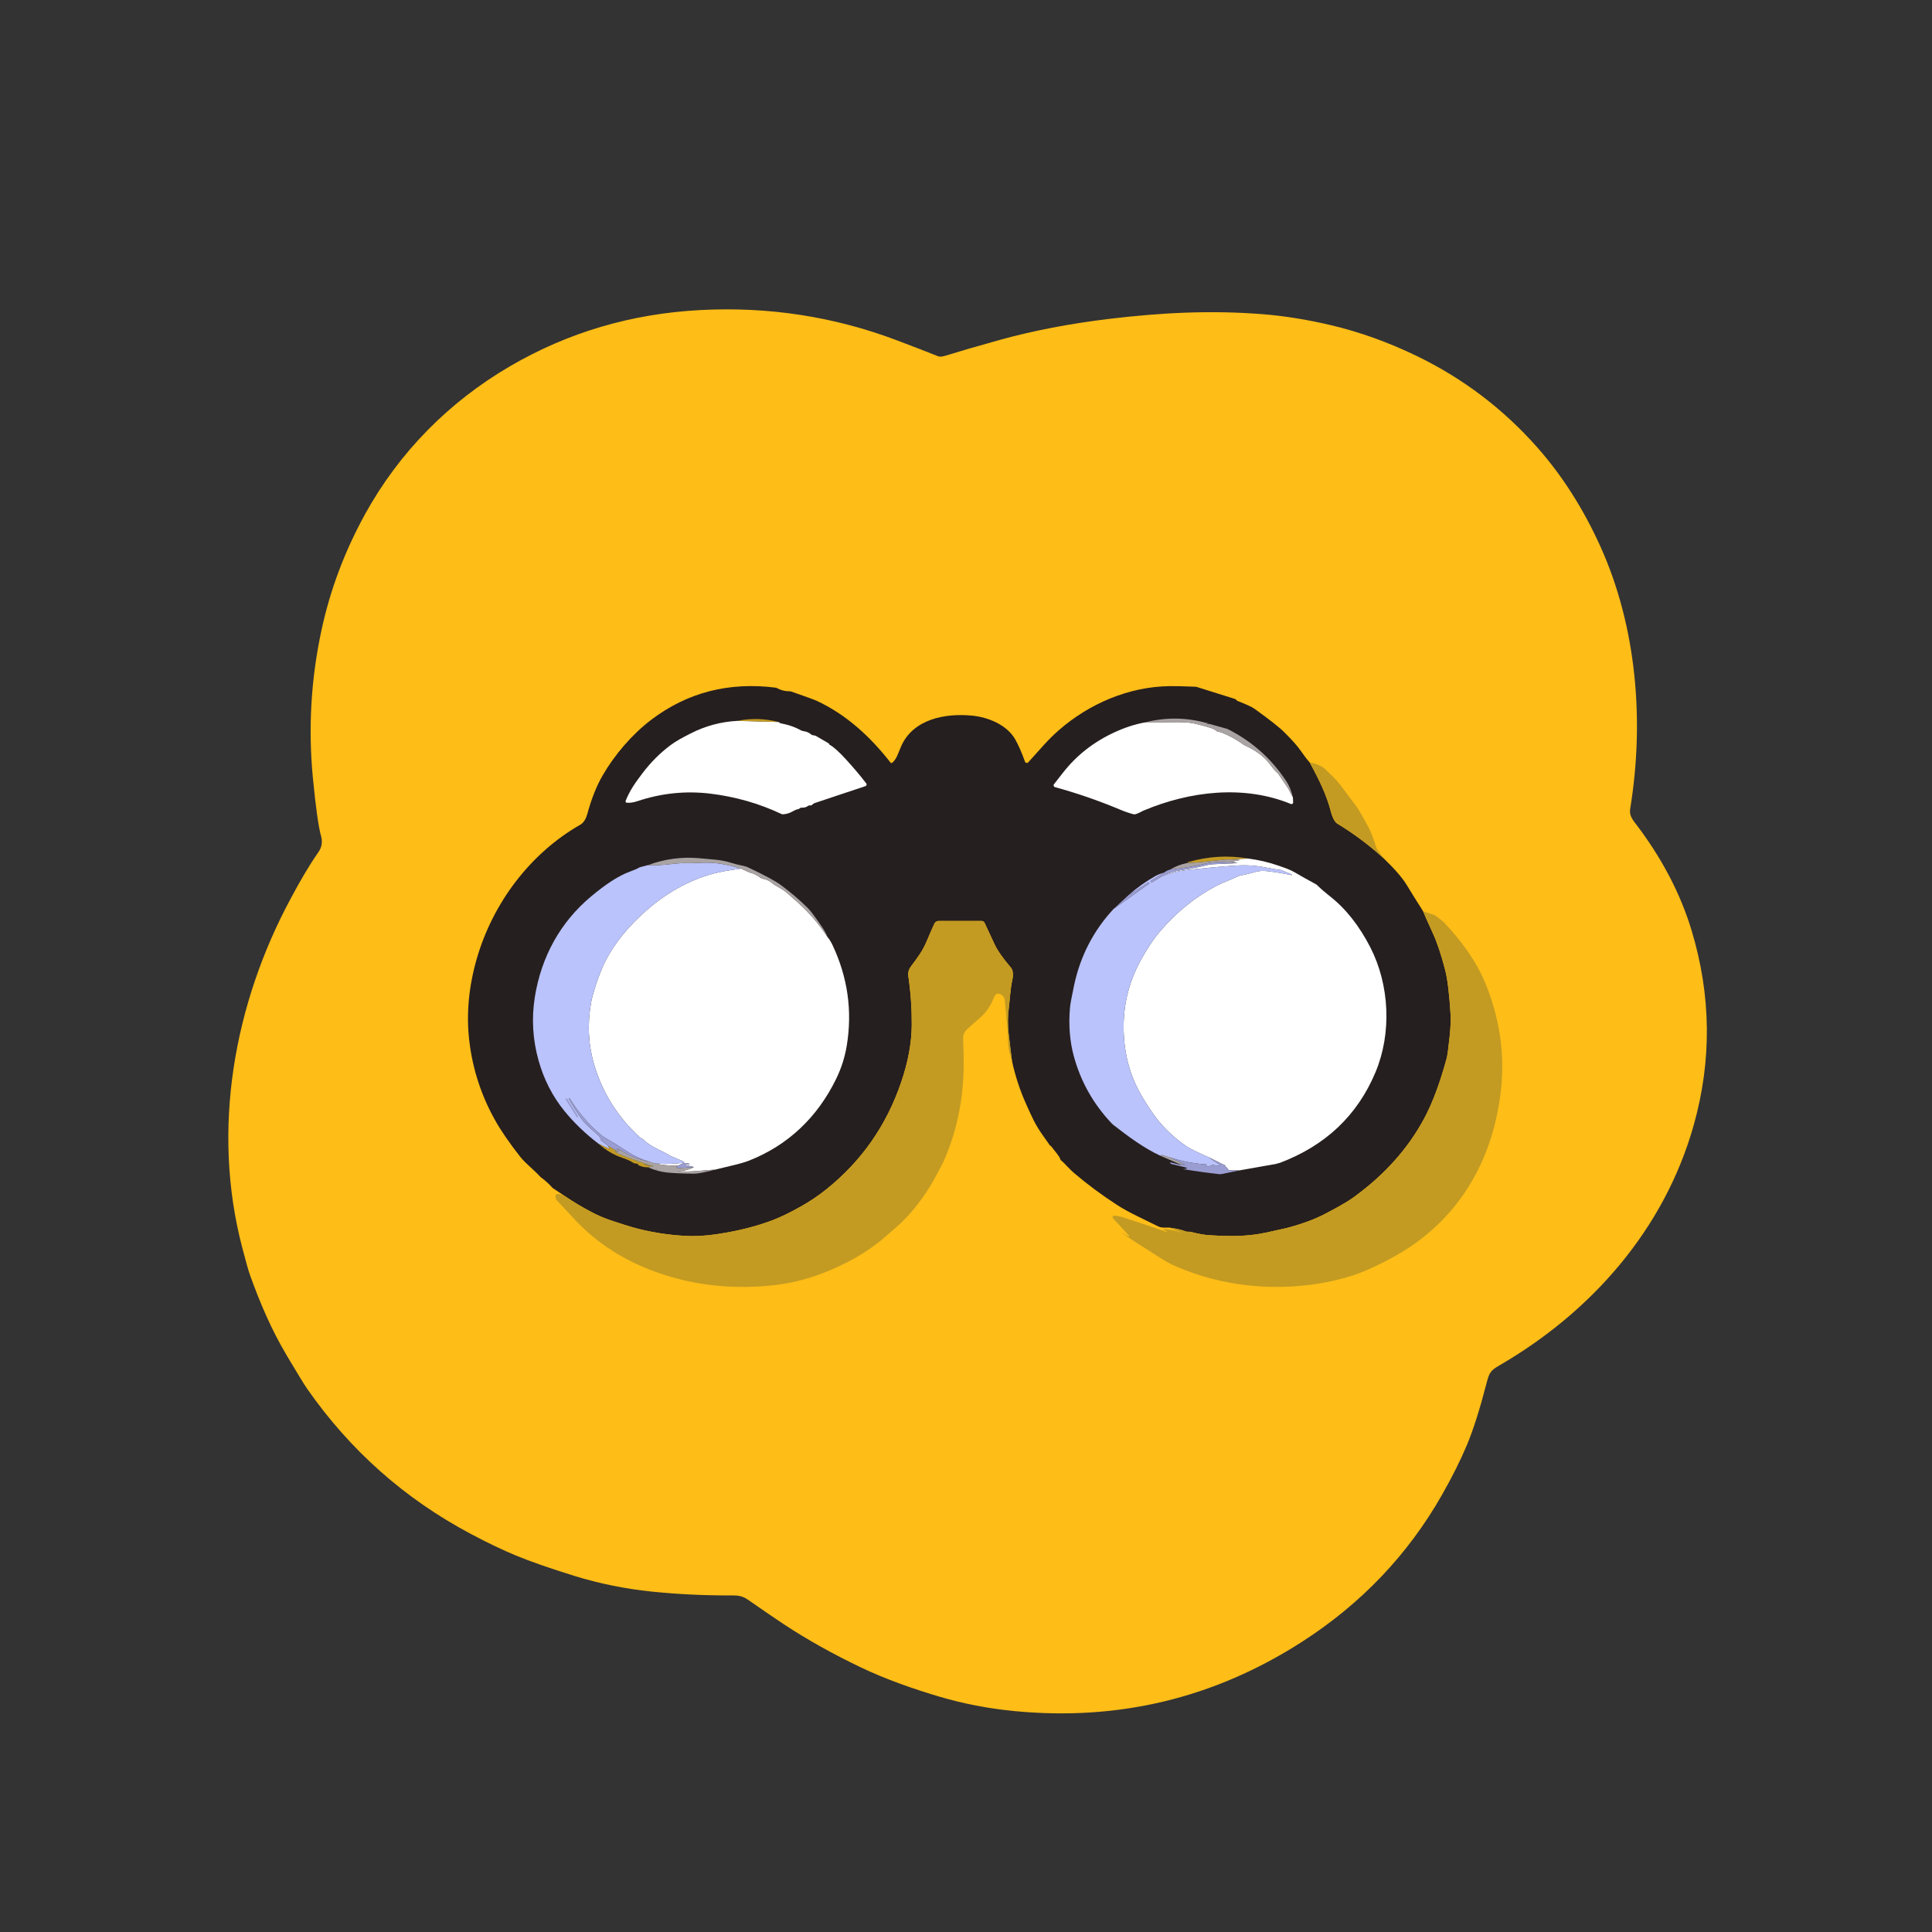 <?xml version="1.0" encoding="UTF-8"?>
<svg id="Layer_1" xmlns="http://www.w3.org/2000/svg" version="1.1" viewBox="0 0 1024 1024">
  <rect x="0" y="0" width="1024" height="1024" fill="#333333" stroke="none"/>
  <!-- Generator: Adobe Illustrator 29.7.0, SVG Export Plug-In . SVG Version: 2.1.1 Build 138)  -->
  <defs>
    <style>
      .st0 {
        fill: #febd17;
      }

      .st1 {
        fill: #261f1f;
      }

      .st2 {
        fill: #bac3fb;
      }

      .st3 {
        fill: #9a9dd1;
      }

      .st4 {
        fill: #fff;
      }

      .st5 {
        fill: #aaa3a3;
      }

      .st6 {
        fill: #867781;
      }

      .st7 {
        fill: #c39b22;
      }
    </style>
  </defs>
  <path class="st0" d="M497.37,188.88c.76.31,2.11.16,4.04-.44,7.12-2.21,16.6-4.97,28.44-8.26,17.67-4.91,37.05-8.64,58.14-11.18,27.35-3.29,53.76-4.66,81.26-2.47,11.53.92,23.59,2.86,36.18,5.82,15.33,3.62,30.53,9.08,45.6,16.39,24.55,11.91,45.85,28.09,63.89,48.54,13.2,14.97,24.29,32.39,33.28,52.25,19.28,42.63,23.44,92.6,15.85,139.04-.47,2.89.48,4.86,2.35,7.3,14.15,18.41,24.21,37.5,30.18,57.28,10.41,34.48,10.78,68.91,1.1,103.28-15.46,54.94-54.09,98.99-103.15,127.36-4.44,2.57-5.2,3.82-6.53,8.96-3.65,14.11-7.14,25.13-10.47,33.06-3.42,8.15-7.84,16.99-13.25,26.5-18.09,31.79-42.9,57.8-74.44,78.04-46.29,29.69-96.98,41.88-152.08,36.57-13.89-1.34-27.22-3.91-39.99-7.7-13.29-3.95-28.07-9.04-41.63-15.53-14.87-7.12-28.4-14.7-40.59-22.73-3.69-2.43-10.12-6.83-19.28-13.18-2.49-1.73-4.86-2.2-8.09-2.18-14.55.09-28.88-.6-42.99-2.05-13.35-1.38-27.24-4.1-40.85-8.32-12.87-3.99-23.13-7.57-30.8-10.74-7.15-2.95-15.15-6.78-24.01-11.49-35.05-18.61-63.98-44.28-86.79-77.01-1.39-1.99-4.96-7.82-10.72-17.5-8.31-13.98-14.13-27.78-19.46-42.52-.83-2.3-2.24-7.28-4.23-14.93-16.29-62.49-4.38-129.01,25.94-185.15,4.78-8.85,8.76-15.94,14.54-24.33,1.66-2.4,2.26-5.17,1.38-8.32-1.41-5.07-2.87-15.49-4.38-31.24-2.49-26.11-.98-52.06,4.55-77.84,4.61-21.49,12.35-42.09,23.22-61.8,18.07-32.73,44.39-59.36,76.76-78.26,30.71-17.93,64.35-27.86,100.91-29.77,36.14-1.89,70.86,3.47,104.17,16.06,10.05,3.81,17.37,6.64,21.95,8.49Z"/>
  <path class="st1" d="M694.18,404.1c4.94,9.16,8.85,16.86,11.34,26.5.55,2.14,1.79,5.03,3.22,5.9,8.71,5.26,16.92,11.4,24.62,18.42,5.87,5.65,9.96,10.39,12.27,14.2,2.82,4.65,5.7,9.27,8.65,13.86.76,1.92,2.47,5.78,5.14,11.58,2.25,4.89,4.43,11.36,6.52,19.42,1.27,4.89,2.24,12.79,2.9,23.68.18,2.96,0,6.87-.5,11.74-.65,6.19-1.18,10.06-1.6,11.61-3.53,13.01-7.5,23.63-11.91,31.85-8.58,15.97-21.04,29.88-37.38,41.73-4.49,3.26-11.73,6.99-15.25,8.85-5.33,2.8-12.11,5.29-20.34,7.48-.25.07-3.85.86-10.81,2.38-10.18,2.23-20.09,2.03-30.55,1.36-2.25-.15-5.45-.73-9.58-1.76-.69-.16-1.5.11-2.29-.18-3-1.09-6.11-1.78-9.34-2.08-2.51.13-4.23-.04-5.15-.49-3.36-1.66-7.09-3.49-11.19-5.49-4.3-2.09-7.93-4.1-10.88-6.01-8.31-5.39-15.95-11.07-22.93-17.04-.85-.72-1.95-1.79-3.3-3.21-1.9-2.01-3.01-3.1-3.34-3.29-.26-.15-.44-.39-.51-.67-.44-1.74-3.41-4.87-4.58-6.56-.21-.3-.47-.52-.8-.67-.15-.07-.26-.21-.3-.37-.02-.07-1.21-1.75-3.56-5.04-1.9-2.66-3.54-5.35-4.92-8.08-.87-1.72-2.21-4.59-4-8.62-3.28-7.35-5.77-14.95-7.46-22.8-.66-5.01-1.26-9.97-1.81-14.88-.48-4.38-.43-9.07.16-13.47.5-3.8.74-9.7,1.81-14.45.43-1.87.45-3.56.08-5.07-.14-.57-.41-1.1-.8-1.55-4.21-4.92-7.12-9.08-8.71-12.48-2.88-6.17-4.63-9.92-5.24-11.25-.28-.62-.9-1.02-1.58-1.02h-22.79c-.96,0-1.84.56-2.25,1.43-1.15,2.47-2.46,5.47-3.95,9.02-2.32,5.56-4.58,8.39-8.67,13.94-1.01,1.37-1.43,3.09-1.19,4.78,1.27,8.65,1.87,17.3,1.82,25.93-.06,9.43-1.91,19.5-5.56,30.23-7.82,23.03-21.09,42.02-39.82,56.99-4.24,3.39-8.75,6.42-13.52,9.09-5.69,3.18-10.58,5.55-14.67,7.12-8.75,3.35-18.68,5.84-29.81,7.49-5.99.89-11.53,1.19-16.62.91-9.9-.55-19.39-2.12-28.46-4.71-2.1-.6-5.64-1.73-10.63-3.39-3.62-1.21-7.05-2.65-10.28-4.34-5.05-2.63-9.92-5.55-14.62-8.74l-6.3-4.2c-.12-.07-.22-.17-.31-.28-1.54-1.81-3.51-3.59-5.9-5.35-.13-.09-.24-.2-.35-.31-3.39-3.73-7.88-7.09-10.74-10.72-5.71-7.27-10.17-13.77-13.36-19.48-7.27-13.03-11.79-26.96-13.55-41.77-1.67-14.14-.36-28.68,3.95-43.63,8.42-29.22,28.09-55.79,55.04-71.14,1.81-1.04,2.97-3.42,3.56-5.61,2.16-7.97,4.87-14.79,8.14-20.44,6.31-10.91,15.55-21.72,25.65-29.39,19.17-14.57,41.24-20.26,66.21-17.07.07.01.14.04.2.07,2.28,1.25,4.55,1.85,6.82,1.82.41-.01.82.06,1.21.2,7.66,2.67,12.09,4.28,13.29,4.83,15.82,7.33,28.59,19.19,39.18,32.77.21.28.61.32.89.1,2.26-1.84,3.07-4.82,4.64-8.5,6.32-14.75,23.53-17.86,37.71-16.49,8.54.82,18.43,4.89,22.78,12.47,1.76,3.07,3.51,7.04,5.24,11.9.26.74,1.22.94,1.76.36,6.94-7.58,10.09-11.69,16.25-17.06,16.14-14.06,37-22.98,58.48-23.3,3.21-.05,7.81.05,13.79.31.31.01.61.07.9.16l20.01,6.28c.41.13.77.39,1.02.74.03.03.05.08.08.13.04.06.1.11.17.14,4.79,1.86,7.85,3.27,9.18,4.22,8.01,5.76,13.32,9.95,15.93,12.57,3.99,3.99,6.7,7.02,8.13,9.08,2.23,3.2,3.97,5.47,5.22,6.81Z"/>
  <g>
    <path class="st7" d="M733.36,454.92c-7.7-7.02-15.91-13.16-24.62-18.42-1.43-.87-2.67-3.76-3.22-5.9-2.49-9.64-6.4-17.34-11.34-26.5,3.75.79,6.39,1.9,7.9,3.32,2.58,2.4,6,5.55,8.48,8.83,2.81,3.71,5.36,7.1,7.65,10.19,2.97,4,4.77,7.9,7.1,11.97,1.11,1.93,2.54,5.68,4.3,11.25.03.09.08.18.13.27l3.62,4.99Z"/>
    <path class="st7" d="M619.29,650.64c3.23.3,6.34.99,9.34,2.08.79.29,1.6.02,2.29.18,4.13,1.03,7.33,1.61,9.58,1.76,10.46.67,20.37.87,30.55-1.36,6.96-1.52,10.56-2.31,10.81-2.38,8.23-2.19,15.01-4.68,20.34-7.48,3.52-1.86,10.76-5.59,15.25-8.85,16.34-11.85,28.8-25.76,37.38-41.73,4.41-8.22,8.38-18.84,11.91-31.85.42-1.55.95-5.42,1.6-11.61.51-4.87.68-8.78.5-11.74-.66-10.89-1.63-18.79-2.9-23.68-2.09-8.06-4.27-14.53-6.52-19.42-2.67-5.8-4.38-9.66-5.14-11.58l5.73,1.91c.25.09.49.21.7.37,1.57,1.18,3.56,2.52,5.04,4.09,9.05,9.6,16.98,20.43,21.87,32.64,6.8,16.95,9.56,34.11,8.29,51.5-1.06,14.58-4.82,30.26-11.21,43.84-10.06,21.39-25.72,37.84-46.97,49.35-6.12,3.31-11.73,5.96-16.82,7.93-5.77,2.23-12.42,4.02-19.93,5.36-25.91,4.6-53.22,1.82-77.59-8.7-3.19-1.38-6.62-3.29-10.29-5.74-5.68-3.79-11.65-7.11-17.88-11.74-.17-.04-.28-.11-.32-.22-.04-.1.08-.18.16-.12,1.28.96,2.37,1.59,3.28,1.89.16.05.29-.14.17-.27l-8.59-9.39c-.48-.52-.09-1.37.62-1.34,1.34.05,2.95.36,4.84.94,2.9.9,10.63,3.48,23.19,7.73.07.02.12-.06.07-.11-.6-.61-1.85-1.17-2.4-1.27-.01,0-.02-.01-.02-.02s.01-.02.02-.02c1.03-.15,2.07-.14,3.1.04,1.83.33,4.34.91,7.52,1.75h0c-2.55-.85-5.08-1.76-7.57-2.74Z"/>
    <path class="st7" d="M536.37,562.3c-1.2-3.37-1.86-6.38-1.97-9.03-.3-6.79-.83-13.59-1.58-20.4-.35-3.2-.23-5.14-3.11-6.11-1.01-.34-2.18.29-2.67,1.46-2.04,4.81-3.78,7.99-8.19,11.73-1.88,1.6-3.98,3.47-6.29,5.61-1.48,1.37-2.18,3.01-2.09,4.93.31,7.08.38,13.16.21,18.25-.57,16.51-4.06,32.07-10.49,46.69-.53,1.2-2.27,4.5-5.23,9.9-4.66,8.49-11.36,17.08-17.48,22.9-.93.89-3.74,3.36-8.42,7.43-9.72,8.44-21.38,14.71-33.49,19.35-8.55,3.27-17.47,5.38-26.77,6.32-21.76,2.21-42.39-.26-61.89-7.42-16.34-6-30.14-14.73-42.04-27.27-2.7-2.84-5.94-6.31-9.71-10.41-.39-.41-.62-.95-.66-1.52l-.05-.71c-.05-.68.53-1.25,1.21-1.19,1.09.1,2.29.46,3.6,1.07,4.7,3.19,9.57,6.11,14.62,8.74,3.23,1.69,6.66,3.13,10.28,4.34,4.99,1.66,8.53,2.79,10.63,3.39,9.07,2.59,18.56,4.16,28.46,4.71,5.09.28,10.63-.02,16.62-.91,11.13-1.65,21.06-4.14,29.81-7.49,4.09-1.57,8.98-3.94,14.67-7.12,4.77-2.67,9.28-5.7,13.52-9.09,18.73-14.97,32-33.96,39.82-56.99,3.65-10.73,5.5-20.8,5.56-30.23.05-8.63-.55-17.28-1.82-25.93-.24-1.69.18-3.41,1.19-4.78,4.09-5.55,6.35-8.38,8.67-13.94,1.49-3.55,2.8-6.55,3.95-9.02.41-.87,1.29-1.43,2.25-1.43h22.79c.68,0,1.3.4,1.58,1.02.61,1.33,2.36,5.08,5.24,11.25,1.59,3.4,4.5,7.56,8.71,12.48.39.45.66.98.8,1.55.37,1.51.35,3.2-.08,5.07-1.07,4.75-1.31,10.65-1.81,14.45-.59,4.4-.64,9.09-.16,13.47.55,4.91,1.15,9.87,1.81,14.88Z"/>
    <circle class="st7" cx="578.21" cy="632.51" r=".1"/>
  </g>
  <g>
    <path class="st4" d="M390.81,382.07l21.78.59.72.47c.23.15.49.25.75.3,3.85.7,7.4,1.95,10.65,3.74.25.14.53.23.81.27,1.89.25,3.38.88,4.47,1.88.28.25.83.42,1.66.49.3.03.6.13.86.28l6.68,3.89c.06.04.11.09.15.14.06.07.09.15.1.23.03.16.12.29.26.37,2.07,1.11,4.97,3.7,8.7,7.79,4.16,4.55,7.75,8.81,10.76,12.76.37.49.15,1.19-.43,1.38-8.43,2.78-17.38,5.77-26.85,8.96-.55.19-.99.46-1.3.83-.35.41-.8.55-1.37.42-.29-.07-.74.11-1.36.54-.69.48-1.72.71-3.11.69-.36-.01-.71.13-.97.39-.09.09-.14.14-.16.15-.18.14-.4.23-.64.26-.69.08-1.75.52-3.16,1.33-1.32.75-2.87,1.21-4.65,1.37-.35.03-.71-.03-1.03-.18-11.81-5.57-24.37-9.16-37.67-10.77-13.07-1.58-25.98-.24-38.73,4.03-2.02.67-3.86.93-5.53.78-.48-.04-.78-.54-.6-.99,2.27-5.69,5.31-9.89,9.05-14.8,4.36-5.73,9.28-10.63,14.75-14.72,3.21-2.4,6.6-4.12,10.6-6.17,7.75-3.99,16.02-6.22,24.81-6.7Z"/>
    <path class="st4" d="M685.28,422.67l.11,2.64c.02.62-.6,1.05-1.18.82-25.02-10.28-53.71-6.77-78.08,3.49-1.34.57-2.57,1.46-4.37,1.94-.31.09-.65.09-.97.01-2.26-.59-4.63-1.4-7.12-2.45-11.25-4.72-22.76-8.7-34.54-11.94-.67-.18-.93-.98-.51-1.52,1.59-2.02,3.2-4.08,4.84-6.18,7.11-9.09,16.11-16.17,27.01-21.23,5.65-2.62,11.01-4.38,16.09-5.29,5.87-.13,11.68-.2,17.42-.22,3.78,0,6.76.23,8.95.72,3.28.73,6.18,1.51,8.71,2.32,1.51.48,2.57,1.04,3.18,1.69.23.24.54.37.87.38.51,0,1.18.18,1.99.49,3.81,1.48,7.58,3.56,11.29,6.25.28.2.58.37.89.52,5.77,2.62,10.09,5.83,12.97,9.64,2.08,2.75,3.41,4.29,3.99,4.63.24.17.46.38.63.63l5.23,7.74s.04.07.06.11l2.54,4.81Z"/>
    <path class="st4" d="M661.46,455.04c5.63.72,10.98,1.97,16.07,3.75,3.8,1.32,6.4,2.17,9.26,3.88,2.41,1.45,5.89,3.4,10.45,5.87.38.2.72.45,1.02.75,1.74,1.73,3.92,3.62,6.53,5.67,8.41,6.57,15.57,15.6,21.47,27.07,10.28,19.99,11.45,45.56,2.79,66.25-9.55,22.83-26.41,38.83-50.56,48.01-.55.21-1.09.32-1.62.34-.02,0-.05.02-.05.05,0,.02.02.04.04.05.04.01.08.02.12.03.01,0,.02.01.02.02,0,0,0,0-.01,0l-20.06,3.55-5.27-.02c-.3,0-.56-.17-.68-.44-.34-.75-.91-1.3-1.7-1.63-.03-.01-.03-.05-.01-.07.07-.06.15-.12.24-.18.08-.06.07-.19-.02-.23l-8.85-4.37c-6.17-2.73-10.08-4.66-11.74-5.79-5.49-3.77-10.31-8.12-14.47-13.03-3.18-3.76-7.12-9.98-9.22-13.54-4.85-8.25-7.87-17.16-9.05-26.73-2.01-16.31.83-31.47,8.52-45.46,2.84-5.18,6.38-10.84,10.4-15.49,8.86-10.26,18.81-18.24,29.85-23.95,3.69-1.9,7.65-3.21,11.21-4.94.41-.19.83-.33,1.27-.42,2.79-.53,5.55-1.19,8.26-1.97,1.72-.49,3.73-.61,6.03-.34,4.44.51,8.72,1.21,12.83,2.09.1.02.2-.04.23-.13.03-.1-.02-.2-.11-.24l-5.31-2.19c-.33-.14-.68-.21-1.04-.21-.61-.01-3.52-.51-8.72-1.49-5.96-1.12-11.26-1.05-16.43-.67-8.39.62-16.88,1.42-25.47,2.41-3.05.35-6.95,1.37-11.72,3.07,3.31-1.57,6.35-2.57,9.12-3,6.04-.93,11.08-1.91,15.11-2.94.78-.21,1.59-.33,2.4-.36l13.31-.6c-1.61-.6-3.28-.88-5.01-.85h0c2.03.04,4.07-.21,6.12-.76.08-.02.14-.03.18-.04h0c-2.89-.34-5.8-.4-8.73-.19l13-.6Z"/>
    <path class="st4" d="M392.82,460.37l4.02,1.91c.07.03.13.06.2.07,2.2.51,4.24,1.49,6.11,2.92.27.2.58.34.91.41,2.33.44,4.15,1.31,5.47,2.6.23.22.48.41.76.56,3.33,1.88,5.55,3.29,6.64,4.22s3.26,2.85,6.5,5.77c5.71,5.15,10.73,11.05,15.08,17.7,1.04,1.23,1.97,2.72,2.78,4.45,8.01,17.03,10.52,34.7,7.55,53.02-1.01,6.24-2.92,12.22-5.71,17.93-9.86,20.16-25.41,35.13-46.31,43.29-2.09.81-5.06,1.67-8.89,2.56-3.01.71-6.01,1.43-9.01,2.18-6.61.27-13.43,1.55-20.03.66,3.24.11,6.22-.58,8.93-2.06l-4.07-.95c-.07-.01-.12-.04-.17-.08-.24-.21-.36-.32-.37-.33-.09-.18.11-.37.29-.28.63.3,1.21.43,1.73.4.29-.02.34-.42.06-.51-1.97-.64-3.84-.32-5.6.95-4.38.19-8.59-.18-12.64-1.11,5.11.44,10.23.31,15.36-.39.29-.04.34-.44.07-.56l-6.93-2.93c-.07-.03-.14-.07-.2-.11-3.57-2.42-10.63-4.64-14.69-8.97-.25-.27-.55-.43-.92-.5-.16-.03-.32-.1-.44-.21-11.91-10.87-20.07-23.88-24.47-39.02-3.09-10.62-3.57-21.63-1.46-33.02.32-1.75,1.15-4.75,2.48-8.99.79-2.51,1.89-5.42,3.28-8.71,4.05-9.6,10.89-18.93,20.53-28,11.02-10.37,23.03-17.55,36.03-21.53,4.26-1.31,9.97-2.42,17.13-3.34Z"/>
  </g>
  <g>
    <path class="st2" d="M392.82,460.37c-7.16.92-12.87,2.03-17.13,3.34-13,3.98-25.01,11.16-36.03,21.53-9.64,9.07-16.48,18.4-20.53,28-1.39,3.29-2.49,6.2-3.28,8.71-1.33,4.24-2.16,7.24-2.48,8.99-2.11,11.39-1.63,22.4,1.46,33.02,4.4,15.14,12.56,28.15,24.47,39.02.12.11.28.18.44.21.37.07.67.23.92.5,4.06,4.33,11.12,6.55,14.69,8.97.06.04.13.08.2.11l6.93,2.93c.27.12.22.52-.07.56-5.13.7-10.25.83-15.36.39l-2.7-.86c-4.19-1.22-8.05-2.98-11.59-5.27-4.5-2.91-6.86-4.43-7.09-4.56-3.67-2.05-6.05-3.54-7.16-4.47-6.47-5.49-11.96-11.89-16.47-19.18-.01-.01-.02-.03-.04-.04-.18-.1-.3-.15-.37-.15-.12,0-.2.13-.14.24,2.47,4.38,4.82,8.06,7.03,11.05,2.19,2.96,6.48,6.34,8.98,8.73.65.61.91,1.21.79,1.78-.03.15.03.31.15.4l3.86,3.02.78,1.51c.05.09-.05.19-.14.15l-5.71-2.79c-7.01-5.37-13.03-11.15-18.07-17.36-6.28-7.73-10.83-16.58-13.65-26.57-3.16-11.16-3.84-22.39-2.05-33.7,3.38-21.35,13.5-39.83,29.89-53.49,7.28-6.07,14.14-10.84,20.78-13.22,2.01-.72,3.53-1.39,4.57-2,.22-.13.45-.23.69-.29l4.13-1.07c3.14.17,6.26.08,9.35-.25,5.22-.56,8.31-.83,9.27-.8,3.11.08,6.22.03,9.33-.16,7.31-.45,14.37.94,21.35,3.07Z"/>
    <path class="st2" d="M640.64,613.4l5.69,3.85c.32.22.13.71-.25.66l-3.26-.46c-.12-.02-.23,0-.33.05-1.13.59-2.38.89-3.75.9-.15,0-.21-.19-.09-.28l.82-.55c.17-.12.1-.39-.11-.4-6.61-.43-13.07-1.67-19.4-3.74l-4.17-1.31c-.03.14-.1.15-.22.04t0,0c.12.11.19.1.22-.04-.27.24-.55.38-.84.42-8.91-4.13-16.88-10.15-24.79-16.26-.31-.23-.59-.49-.86-.77-9.77-10.28-16.49-22.2-20.17-35.76-2.15-7.95-2.82-16.54-2.01-25.76.15-1.73.88-5.65,2.18-11.78,3.29-15.45,10.24-28.92,20.86-40.39l18.89-13.47c.13-.09.16-.27.07-.4l-.15-.22c-.05-.08-.15-.1-.23-.05l-10.58,6.74c4.5-3.94,9.36-7.37,14.59-10.3.82-.45,2.28-1.02,4.39-1.71l-7.16,4.45c-.14.09-.18.27-.09.4l.24.35c.08.12.24.15.36.08l5.47-3.31c4.77-1.7,8.67-2.72,11.72-3.07,8.59-.99,17.08-1.79,25.47-2.41,5.17-.38,10.47-.45,16.43.67,5.2.98,8.11,1.48,8.72,1.49.36,0,.71.07,1.04.21l5.31,2.19c.09.04.14.14.11.24-.03.09-.13.15-.23.13-4.11-.88-8.39-1.58-12.83-2.09-2.3-.27-4.31-.15-6.03.34-2.71.78-5.47,1.44-8.26,1.97-.44.09-.86.23-1.27.42-3.56,1.73-7.52,3.04-11.21,4.94-11.04,5.71-20.99,13.69-29.85,23.95-4.02,4.65-7.56,10.31-10.4,15.49-7.69,13.99-10.53,29.15-8.52,45.46,1.18,9.57,4.2,18.48,9.05,26.73,2.1,3.56,6.04,9.78,9.22,13.54,4.16,4.91,8.98,9.26,14.47,13.03,1.66,1.13,5.57,3.06,11.74,5.79Z"/>
  </g>
  <g>
    <path class="st7" d="M412.59,382.66l-21.78-.59c7.29-1.47,14.55-1.28,21.78.59Z"/>
    <path class="st7" d="M661.46,455.04l-13,.6-13,1.41-5.78.3c-.11,0-.2-.07-.22-.17-.02-.11.05-.21.15-.24,10.79-3.1,21.4-3.73,31.85-1.9Z"/>
    <path class="st7" d="M322.3,607.34l5.2,2.98c-.5.3-1.07.14-1.71-.49-.05-.05-.14-.05-.18.01h0c-.05.07-.04.17.03.23,1.11.9,2.61,1.71,4.5,2.43,6.99,2.65,12.29,4.5,15.9,5.54.09.03.15.13.12.22h0c-.03.09-.12.14-.21.11-2.24-.73-3.96-1.42-4.62-1.3-.07.01-.05.11.02.12,3.87.9,4.58,1.4,2.11,1.5-1.79.08-3.56-.34-5.32-1.25-.08-.04-.12-.15-.08-.23.01-.02.11-.04.29-.06.06,0,.08-.05.03-.1-.04-.06-.13-.11-.21-.12-1.44-.23-2.27-.43-2.49-.59-1.26-.89-3.26-1.81-6.01-2.74-4.45-1.51-8.6-3.97-12.43-7.39l5.71,2.79c.09.04.19-.06.14-.15l-.78-1.51Z"/>
    <path class="st7" d="M625.93,617.44c.05.08.13.13.24.14t0,0c-.11-.01-.19-.06-.24-.14Z"/>
  </g>
  <g>
    <path class="st5" d="M685.28,422.67l-2.54-4.81s-.04-.08-.06-.11l-5.23-7.74c-.17-.25-.39-.46-.63-.63-.58-.34-1.91-1.88-3.99-4.63-2.88-3.81-7.2-7.02-12.97-9.64-.31-.15-.61-.32-.89-.52-3.71-2.69-7.48-4.77-11.29-6.25-.81-.31-1.48-.48-1.99-.49-.33-.01-.64-.14-.87-.38-.61-.65-1.67-1.21-3.18-1.69-2.53-.81-5.43-1.59-8.71-2.32-2.19-.49-5.17-.73-8.95-.72-5.74.02-11.55.09-17.42.22,11.33-2.94,22.58-2.78,33.75.48.01,0,.02,0,.03-.01,0,0,0-.02-.01-.03-.45-.36-.66-.37-.64-.03.01.14.12.26.26.27l1,.08c.14.01.28.04.42.07l8.83,2.45c.19.05.37.12.55.21,12.83,6.45,23.18,15.68,31.07,27.69,1.51,2.29,2.66,5.13,3.46,8.53Z"/>
    <path class="st5" d="M438.51,496.53c-4.35-6.65-9.37-12.55-15.08-17.7-3.24-2.92-5.41-4.84-6.5-5.77s-3.31-2.34-6.64-4.22c-.28-.15-.53-.34-.76-.56-1.32-1.29-3.14-2.16-5.47-2.6-.33-.07-.64-.21-.91-.41-1.87-1.43-3.91-2.41-6.11-2.92-.07-.01-.13-.04-.2-.07l-4.02-1.91c-6.98-2.13-14.04-3.52-21.35-3.07-3.11.19-6.22.24-9.33.16-.96-.03-4.05.24-9.27.8-3.09.33-6.21.42-9.35.25,8.65-3.21,17.55-4.43,26.72-3.67,4.54.38,7.6.66,9.18.83,3,.33,5.67.86,8,1.61,1.77.57,4.01,1.13,6.74,1.69.85.17,1.67.44,2.45.81,8.67,4.12,14.33,7.15,16.98,9.1,5.18,3.81,10.04,7.95,14.58,12.41,1.31,1.29,3.68,4.42,7.12,9.41,1.78,2.58,2.85,4.52,3.22,5.83Z"/>
    <path class="st5" d="M655.9,457.48c-7.45-.73-12.77-.71-15.97.06-6.49,1.55-13.07,2.67-19.74,3.36,2.81-1.7,5.8-2.85,8.98-3.46.02-.01.04-.01.06-.01l6.23-.38,13-1.41c2.93-.21,5.84-.15,8.73.18h0s-.1.03-.18.05c-2.05.55-4.09.8-6.12.75h0c1.73-.02,3.4.26,5.01.86Z"/>
    <path class="st5" d="M344.35,615.79l2.7.86c4.05.93,8.26,1.3,12.64,1.11-.51.22-.84.42-.97.59-.27.36.01.86.45.83l8.65-.62c-2.71,1.48-5.69,2.17-8.93,2.06,6.6.89,13.42-.39,20.03-.66-5.42,1.43-9.14,2.13-11.17,2.11-6.23-.06-10.99-.27-14.27-.62-3.28-.35-6.62-1.27-10.03-2.76,2.47-.1,1.76-.6-2.11-1.5-.07-.01-.09-.11-.02-.12.66-.12,2.38.57,4.62,1.3.09.03.18-.02.21-.1h0c.03-.1-.03-.2-.12-.23-3.61-1.04-8.91-2.89-15.9-5.54-1.89-.72-3.39-1.53-4.5-2.43-.07-.06-.08-.16-.03-.23h0c.04-.06.13-.06.18-.01.64.63,1.21.79,1.71.49,1.15-.04.93-.49-.64-1.34-.04-.02-.06-.08-.04-.12.02-.05.07-.08.12-.06l1.03.32c.22.07.43.16.62.29,4.79,3.13,10.05,5.26,15.76,6.38Z"/>
    <path class="st5" d="M615.79,612.12c-.03.14-.1.15-.22.04t0,0c.12.11.19.1.22-.04Z"/>
    <path class="st5" d="M619.96,613.43l7.74,3.64s.05.06.04.09l-.08.23c-.04.13-.21.18-.32.09-.49-.39-1.12-.51-1.87-.36l-10.52-4.58c.29-.04.57-.18.84-.42l4.17,1.31Z"/>
  </g>
  <g>
    <path class="st3" d="M655.9,457.48l-13.31.6c-.81.03-1.62.15-2.4.36-4.03,1.03-9.07,2.01-15.11,2.94-2.77.43-5.81,1.43-9.12,3l-5.47,3.31c-.12.07-.28.04-.36-.08l-.24-.35c-.09-.13-.05-.31.09-.4l7.16-4.45c.81-.7,1.83-1.2,3.05-1.51,6.67-.69,13.25-1.81,19.74-3.36,3.2-.77,8.52-.79,15.97-.06Z"/>
    <path class="st3" d="M590.16,481.82l8-7.4,10.58-6.74c.08-.05.18-.03.23.05l.15.22c.09.13.06.31-.07.4l-18.89,13.47Z"/>
    <path class="st3" d="M344.35,615.79c-5.71-1.12-10.97-3.25-15.76-6.38-.19-.13-.4-.22-.62-.29l-1.03-.32s-.1.01-.12.06c-.02.04,0,.1.04.12,1.57.85,1.79,1.3.64,1.34l-5.2-2.98-3.86-3.02c-.12-.09-.18-.25-.15-.4.12-.57-.14-1.17-.79-1.78-2.5-2.39-6.79-5.77-8.98-8.73-2.21-2.99-4.56-6.67-7.03-11.05-.06-.11.02-.24.14-.24.07,0,.19.05.37.15.02.01.03.03.04.04,4.51,7.29,10,13.69,16.47,19.18,1.11.93,3.49,2.42,7.16,4.47.23.13,2.59,1.65,7.09,4.56,3.54,2.29,7.4,4.05,11.59,5.27Z"/>
    <path class="st3" d="M640.64,613.4l8.85,4.37c.09.04.1.17.02.23-.09.06-.17.12-.24.18-.02.02-.02.06.01.07.79.33,1.36.88,1.7,1.63.12.27.38.44.68.44l5.27.02-9.44,1.94c-.42.09-.86.1-1.29.05-6.47-.72-12.91-1.62-19.32-2.7h0c.78.04,1.45-.05,2.02-.29.22-.09.19-.4-.04-.46l-7.83-1.89c-.39-.09-.71-.36-.88-.72l-.02-.04c.05-.12.19-.17.33-.14l5.47,1.35c.05.08.13.13.24.14t0,0c-.11-.01-.19-.06-.24-.14-.15-.06-.3-.17-.46-.32.75-.15,1.38-.03,1.87.36.11.09.28.04.32-.09l.08-.23s-.01-.07-.04-.09l-7.74-3.64c6.33,2.07,12.79,3.31,19.4,3.74.21.01.28.28.11.4l-.82.55c-.12.09-.06.28.09.28,1.37-.01,2.62-.31,3.75-.9.1-.05.21-.07.33-.05l3.26.46c.38.05.57-.44.25-.66l-5.69-3.85Z"/>
    <path class="st3" d="M367.82,618.56l-8.65.62c-.44.03-.72-.47-.45-.83.13-.17.46-.37.97-.59,1.76-1.27,3.63-1.59,5.6-.95.28.09.23.49-.06.51-.52.03-1.1-.1-1.73-.4-.18-.09-.38.1-.29.28.01.01.13.12.37.33.05.04.1.07.17.08l4.07.95Z"/>
  </g>
  <circle class="st1" cx="347.84" cy="619.79" r=".12"/>
  <ellipse class="st2" cx="366.87" cy="617.62" rx=".13" ry=".21" transform="translate(-275.4 939.39) rotate(-85.9)"/>
  <circle class="st5" cx="340.5" cy="460.63" r=".08"/>
  <g>
    <ellipse class="st3" cx="346.75" cy="459.63" rx=".38" ry=".1" transform="translate(-77.95 70.89) rotate(-10.5)"/>
    <rect class="st3" x="302.68" y="581.29" width=".86" height="11.72" rx=".41" ry=".41" transform="translate(-265.67 250.83) rotate(-32.1)"/>
  </g>
  <ellipse class="st6" cx="338.41" cy="616.18" rx=".08" ry=".43" transform="translate(-358.92 705.21) rotate(-68.5)"/>
</svg>
